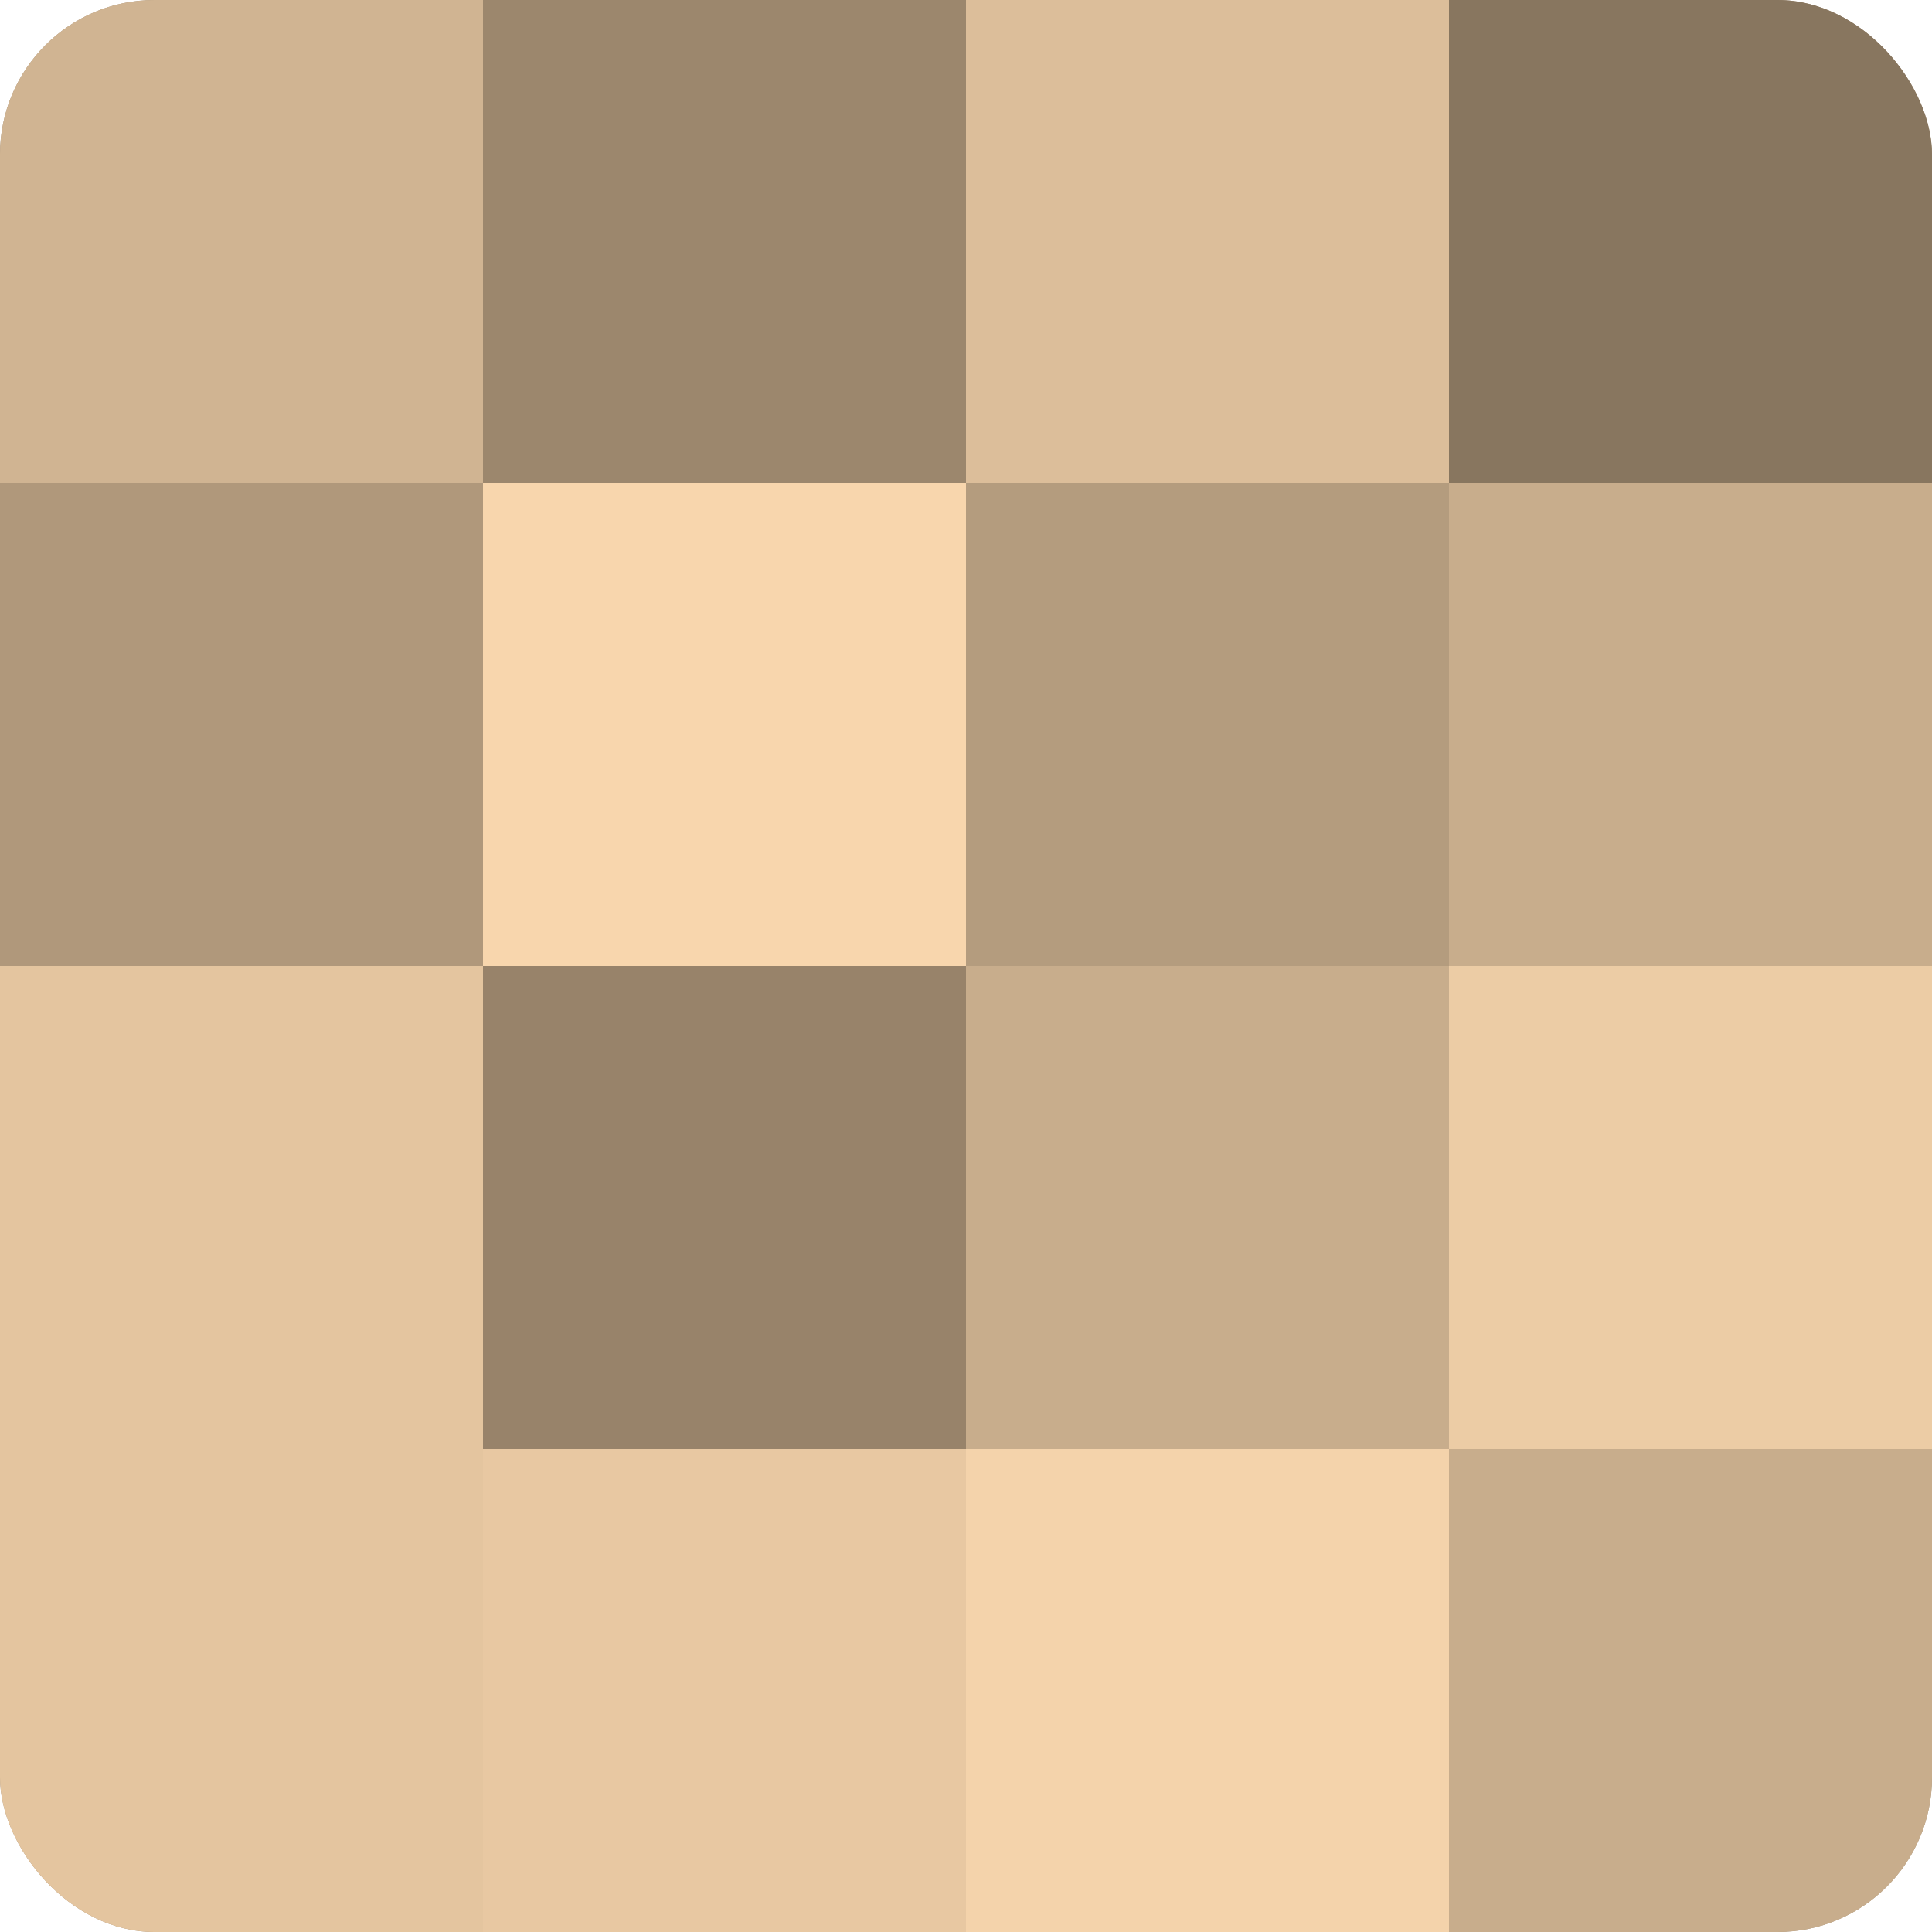 <?xml version="1.0" encoding="UTF-8"?>
<svg xmlns="http://www.w3.org/2000/svg" width="60" height="60" viewBox="0 0 100 100" preserveAspectRatio="xMidYMid meet"><defs><clipPath id="c" width="100" height="100"><rect width="100" height="100" rx="8" ry="8"/></clipPath></defs><g clip-path="url(#c)"><rect width="100" height="100" fill="#a08a70"/><rect width="25" height="25" fill="#d0b492"/><rect y="25" width="25" height="25" fill="#b0987b"/><rect y="50" width="25" height="25" fill="#e4c59f"/><rect y="75" width="25" height="25" fill="#e4c59f"/><rect x="25" width="25" height="25" fill="#9c876d"/><rect x="25" y="25" width="25" height="25" fill="#f8d6ad"/><rect x="25" y="50" width="25" height="25" fill="#98836a"/><rect x="25" y="75" width="25" height="25" fill="#e8c8a2"/><rect x="50" width="25" height="25" fill="#dcbe9a"/><rect x="50" y="25" width="25" height="25" fill="#b49c7e"/><rect x="50" y="50" width="25" height="25" fill="#c8ad8c"/><rect x="50" y="75" width="25" height="25" fill="#f4d3ab"/><rect x="75" width="25" height="25" fill="#88765f"/><rect x="75" y="25" width="25" height="25" fill="#c8ad8c"/><rect x="75" y="50" width="25" height="25" fill="#eccca5"/><rect x="75" y="75" width="25" height="25" fill="#c8ad8c"/></g></svg>
